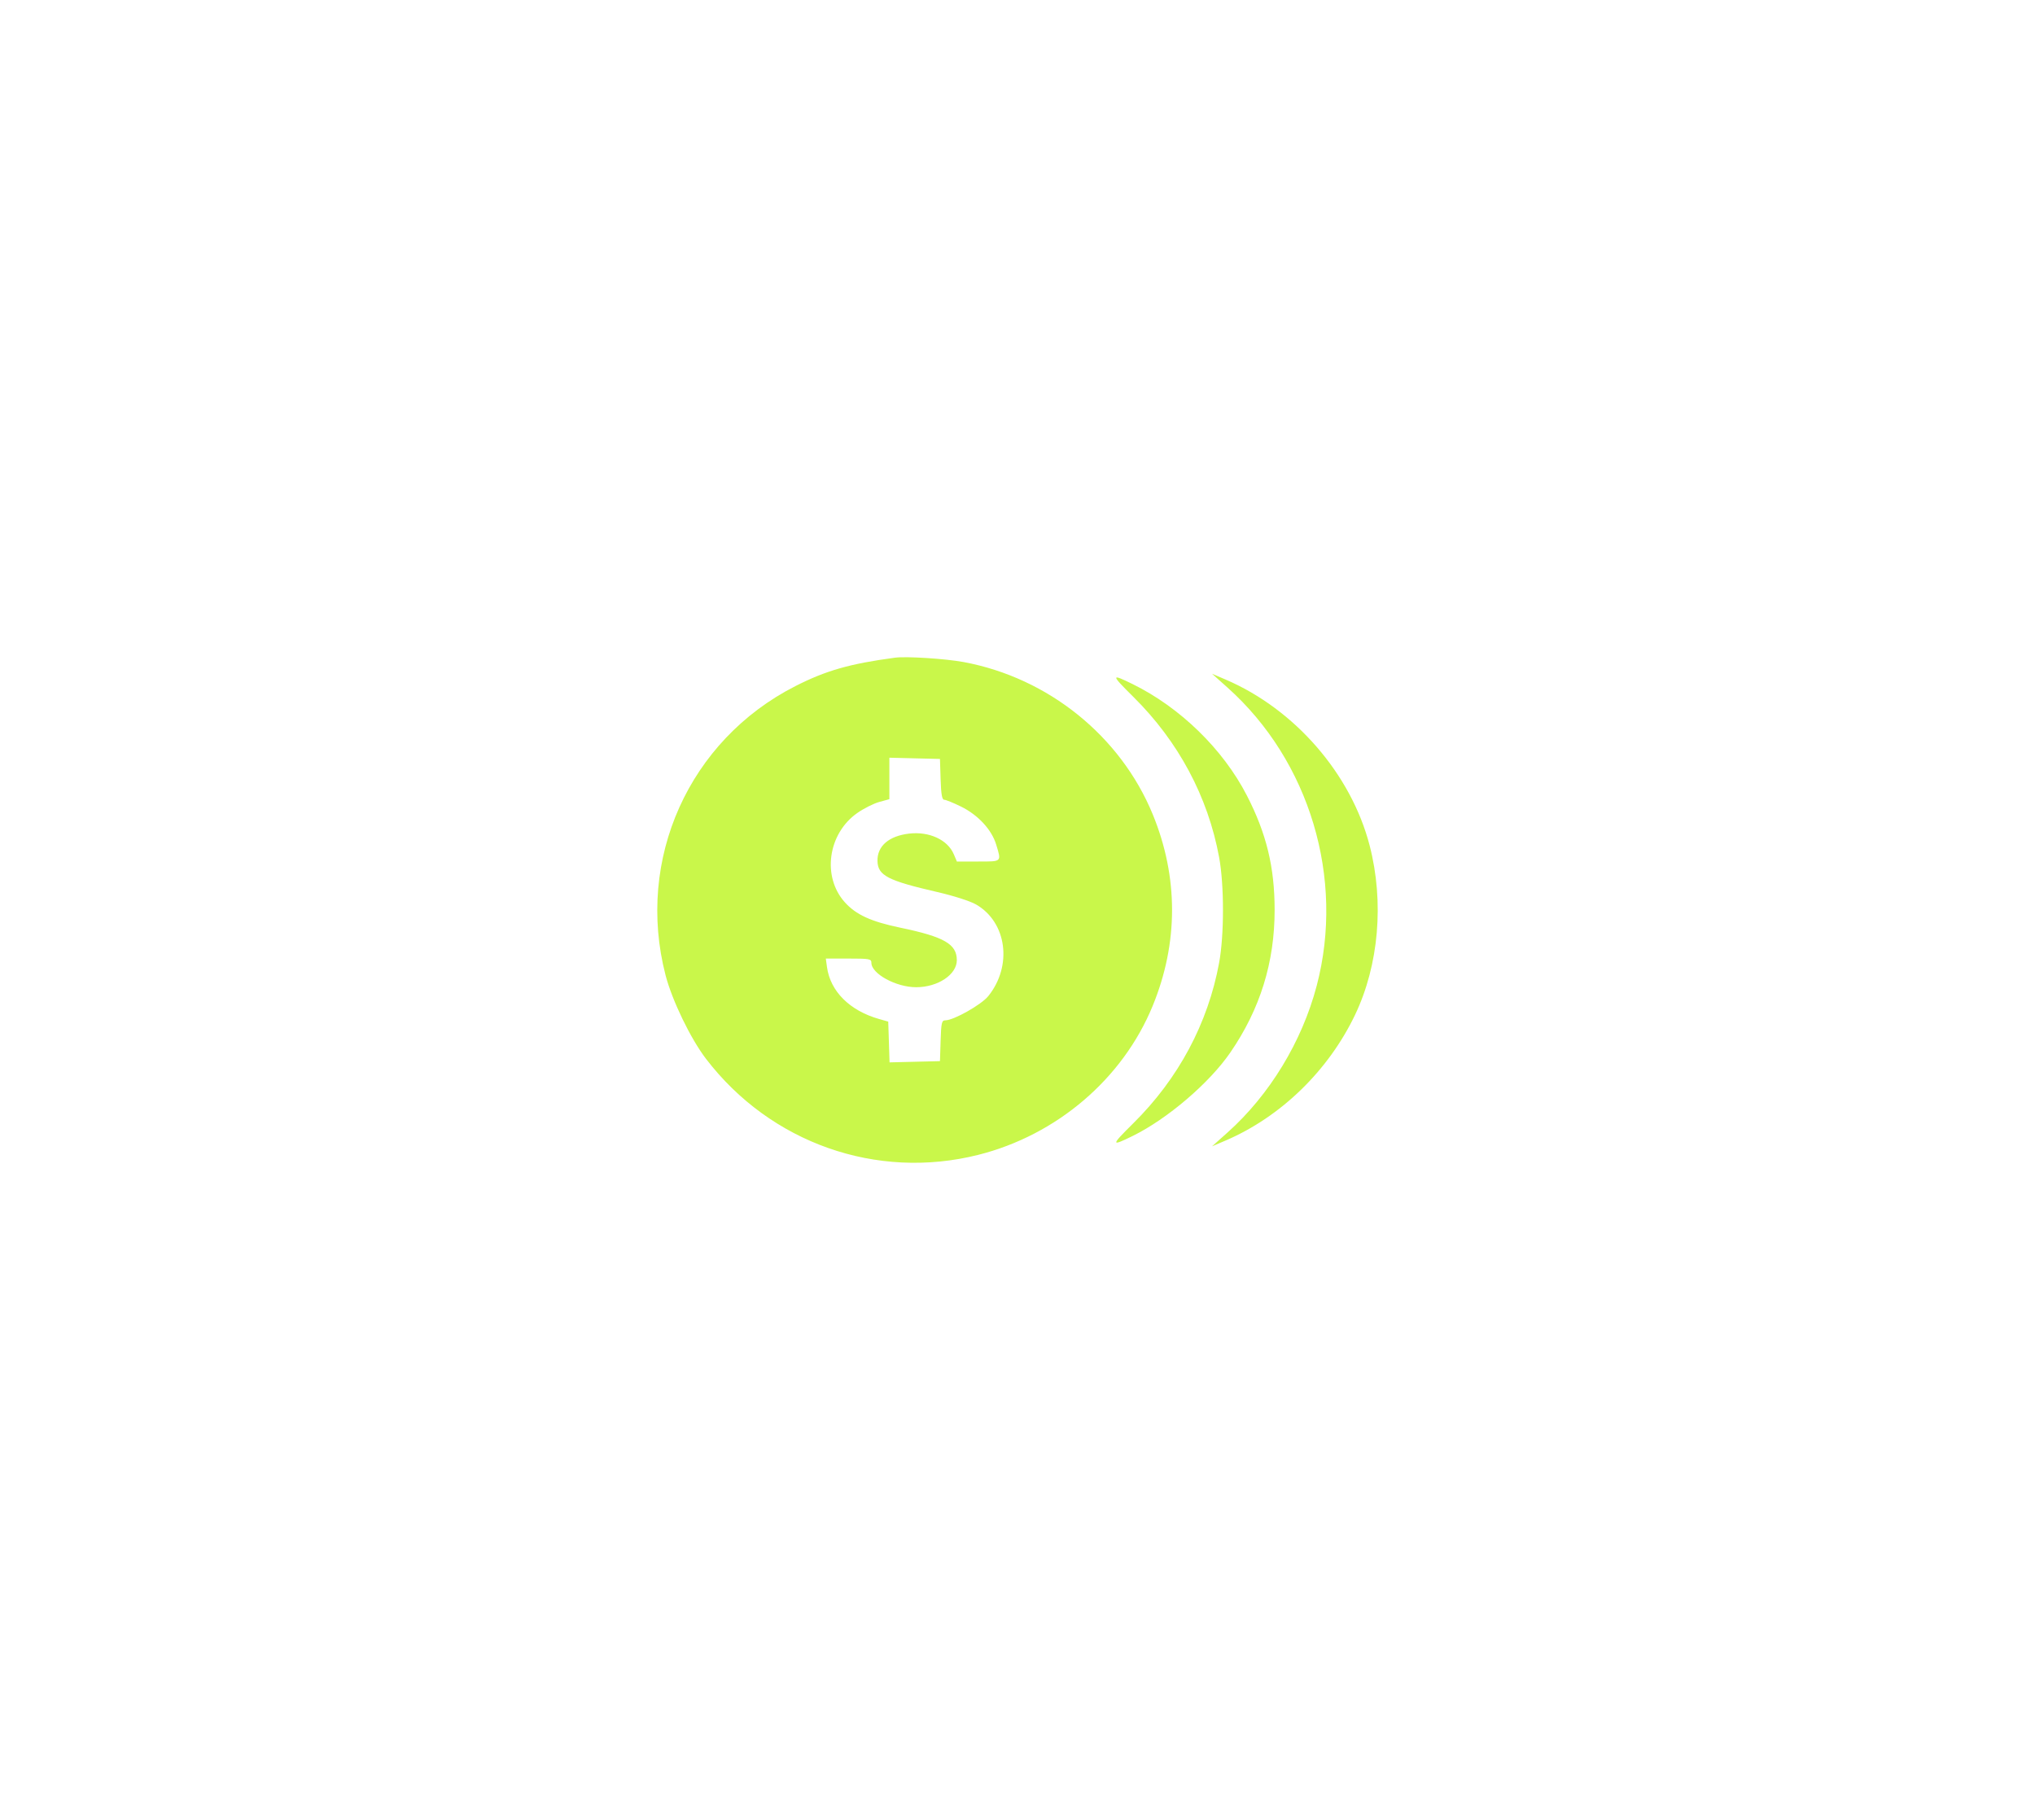 <?xml version="1.0" encoding="UTF-8"?> <svg xmlns="http://www.w3.org/2000/svg" width="161" height="144" viewBox="0 0 161 144" fill="none"> <g filter="url(#filter0_d_1115_3861)"> <path fill-rule="evenodd" clip-rule="evenodd" d="M70.808 48.036C67.229 48.516 65.342 49.055 62.92 50.289C54.507 54.575 50.283 63.983 52.654 73.151C53.173 75.155 54.639 78.186 55.862 79.782C60.962 86.436 69.341 89.393 77.382 87.375C83.605 85.814 88.828 81.356 91.195 75.584C93.235 70.611 93.238 65.401 91.204 60.442C88.66 54.242 82.936 49.628 76.246 48.383C74.801 48.114 71.7 47.916 70.808 48.036ZM89.669 51.139C93.232 54.666 95.565 59.028 96.45 63.821C96.858 66.029 96.858 69.976 96.45 72.184C95.565 76.977 93.232 81.339 89.669 84.866C87.874 86.643 87.869 86.734 89.609 85.879C92.364 84.526 95.691 81.68 97.349 79.258C99.698 75.83 100.843 72.141 100.843 68.002C100.843 64.614 100.196 61.946 98.641 58.928C96.762 55.279 93.37 51.973 89.609 50.126C87.869 49.271 87.874 49.362 89.669 51.139ZM97.108 50.394C103.617 56.205 106.402 65.507 104.172 73.99C103.011 78.408 100.441 82.636 97.108 85.611L95.891 86.698L96.959 86.241C101.327 84.371 105.095 80.714 107.206 76.295C109.088 72.356 109.517 67.375 108.361 62.902C106.897 57.242 102.445 52.112 96.959 49.764L95.891 49.307L97.108 50.394ZM74.417 57.663C74.455 58.847 74.53 59.277 74.7 59.277C74.827 59.277 75.422 59.517 76.022 59.812C77.377 60.475 78.456 61.64 78.814 62.824C79.234 64.211 79.285 64.163 77.392 64.163H75.705L75.457 63.582C74.972 62.442 73.515 61.77 71.93 61.954C70.316 62.141 69.388 62.948 69.423 64.136C69.456 65.271 70.236 65.675 74.146 66.576C75.461 66.879 76.756 67.295 77.222 67.563C79.66 68.964 80.118 72.421 78.185 74.816C77.635 75.496 75.451 76.728 74.793 76.728C74.506 76.728 74.462 76.913 74.417 78.342L74.366 79.957L72.371 80.006L70.377 80.055L70.326 78.442L70.274 76.83L69.553 76.625C67.228 75.966 65.69 74.434 65.427 72.515L65.335 71.842H67.138C68.797 71.842 68.94 71.868 68.94 72.177C68.94 73.045 70.898 74.112 72.486 74.109C74.202 74.107 75.7 73.11 75.7 71.97C75.7 70.698 74.7 70.121 71.253 69.404C68.916 68.919 67.724 68.374 66.835 67.384C65.023 65.364 65.496 61.961 67.816 60.331C68.331 59.97 69.114 59.575 69.557 59.453L70.363 59.231V57.591V55.95L72.365 55.999L74.366 56.048L74.417 57.663Z" fill="#C9F74A"></path> </g> <defs> <filter id="filter0_d_1115_3861" x="0" y="0" width="161" height="144" filterUnits="userSpaceOnUse" color-interpolation-filters="sRGB"> <feFlood flood-opacity="0" result="BackgroundImageFix"></feFlood> <feColorMatrix in="SourceAlpha" type="matrix" values="0 0 0 0 0 0 0 0 0 0 0 0 0 0 0 0 0 0 127 0" result="hardAlpha"></feColorMatrix> <feOffset dy="4"></feOffset> <feGaussianBlur stdDeviation="26"></feGaussianBlur> <feComposite in2="hardAlpha" operator="out"></feComposite> <feColorMatrix type="matrix" values="0 0 0 0 0.769 0 0 0 0 0.969 0 0 0 0 0.306 0 0 0 0.44 0"></feColorMatrix> <feBlend mode="normal" in2="BackgroundImageFix" result="effect1_dropShadow_1115_3861"></feBlend> <feBlend mode="normal" in="SourceGraphic" in2="effect1_dropShadow_1115_3861" result="shape"></feBlend> </filter> </defs> </svg> 